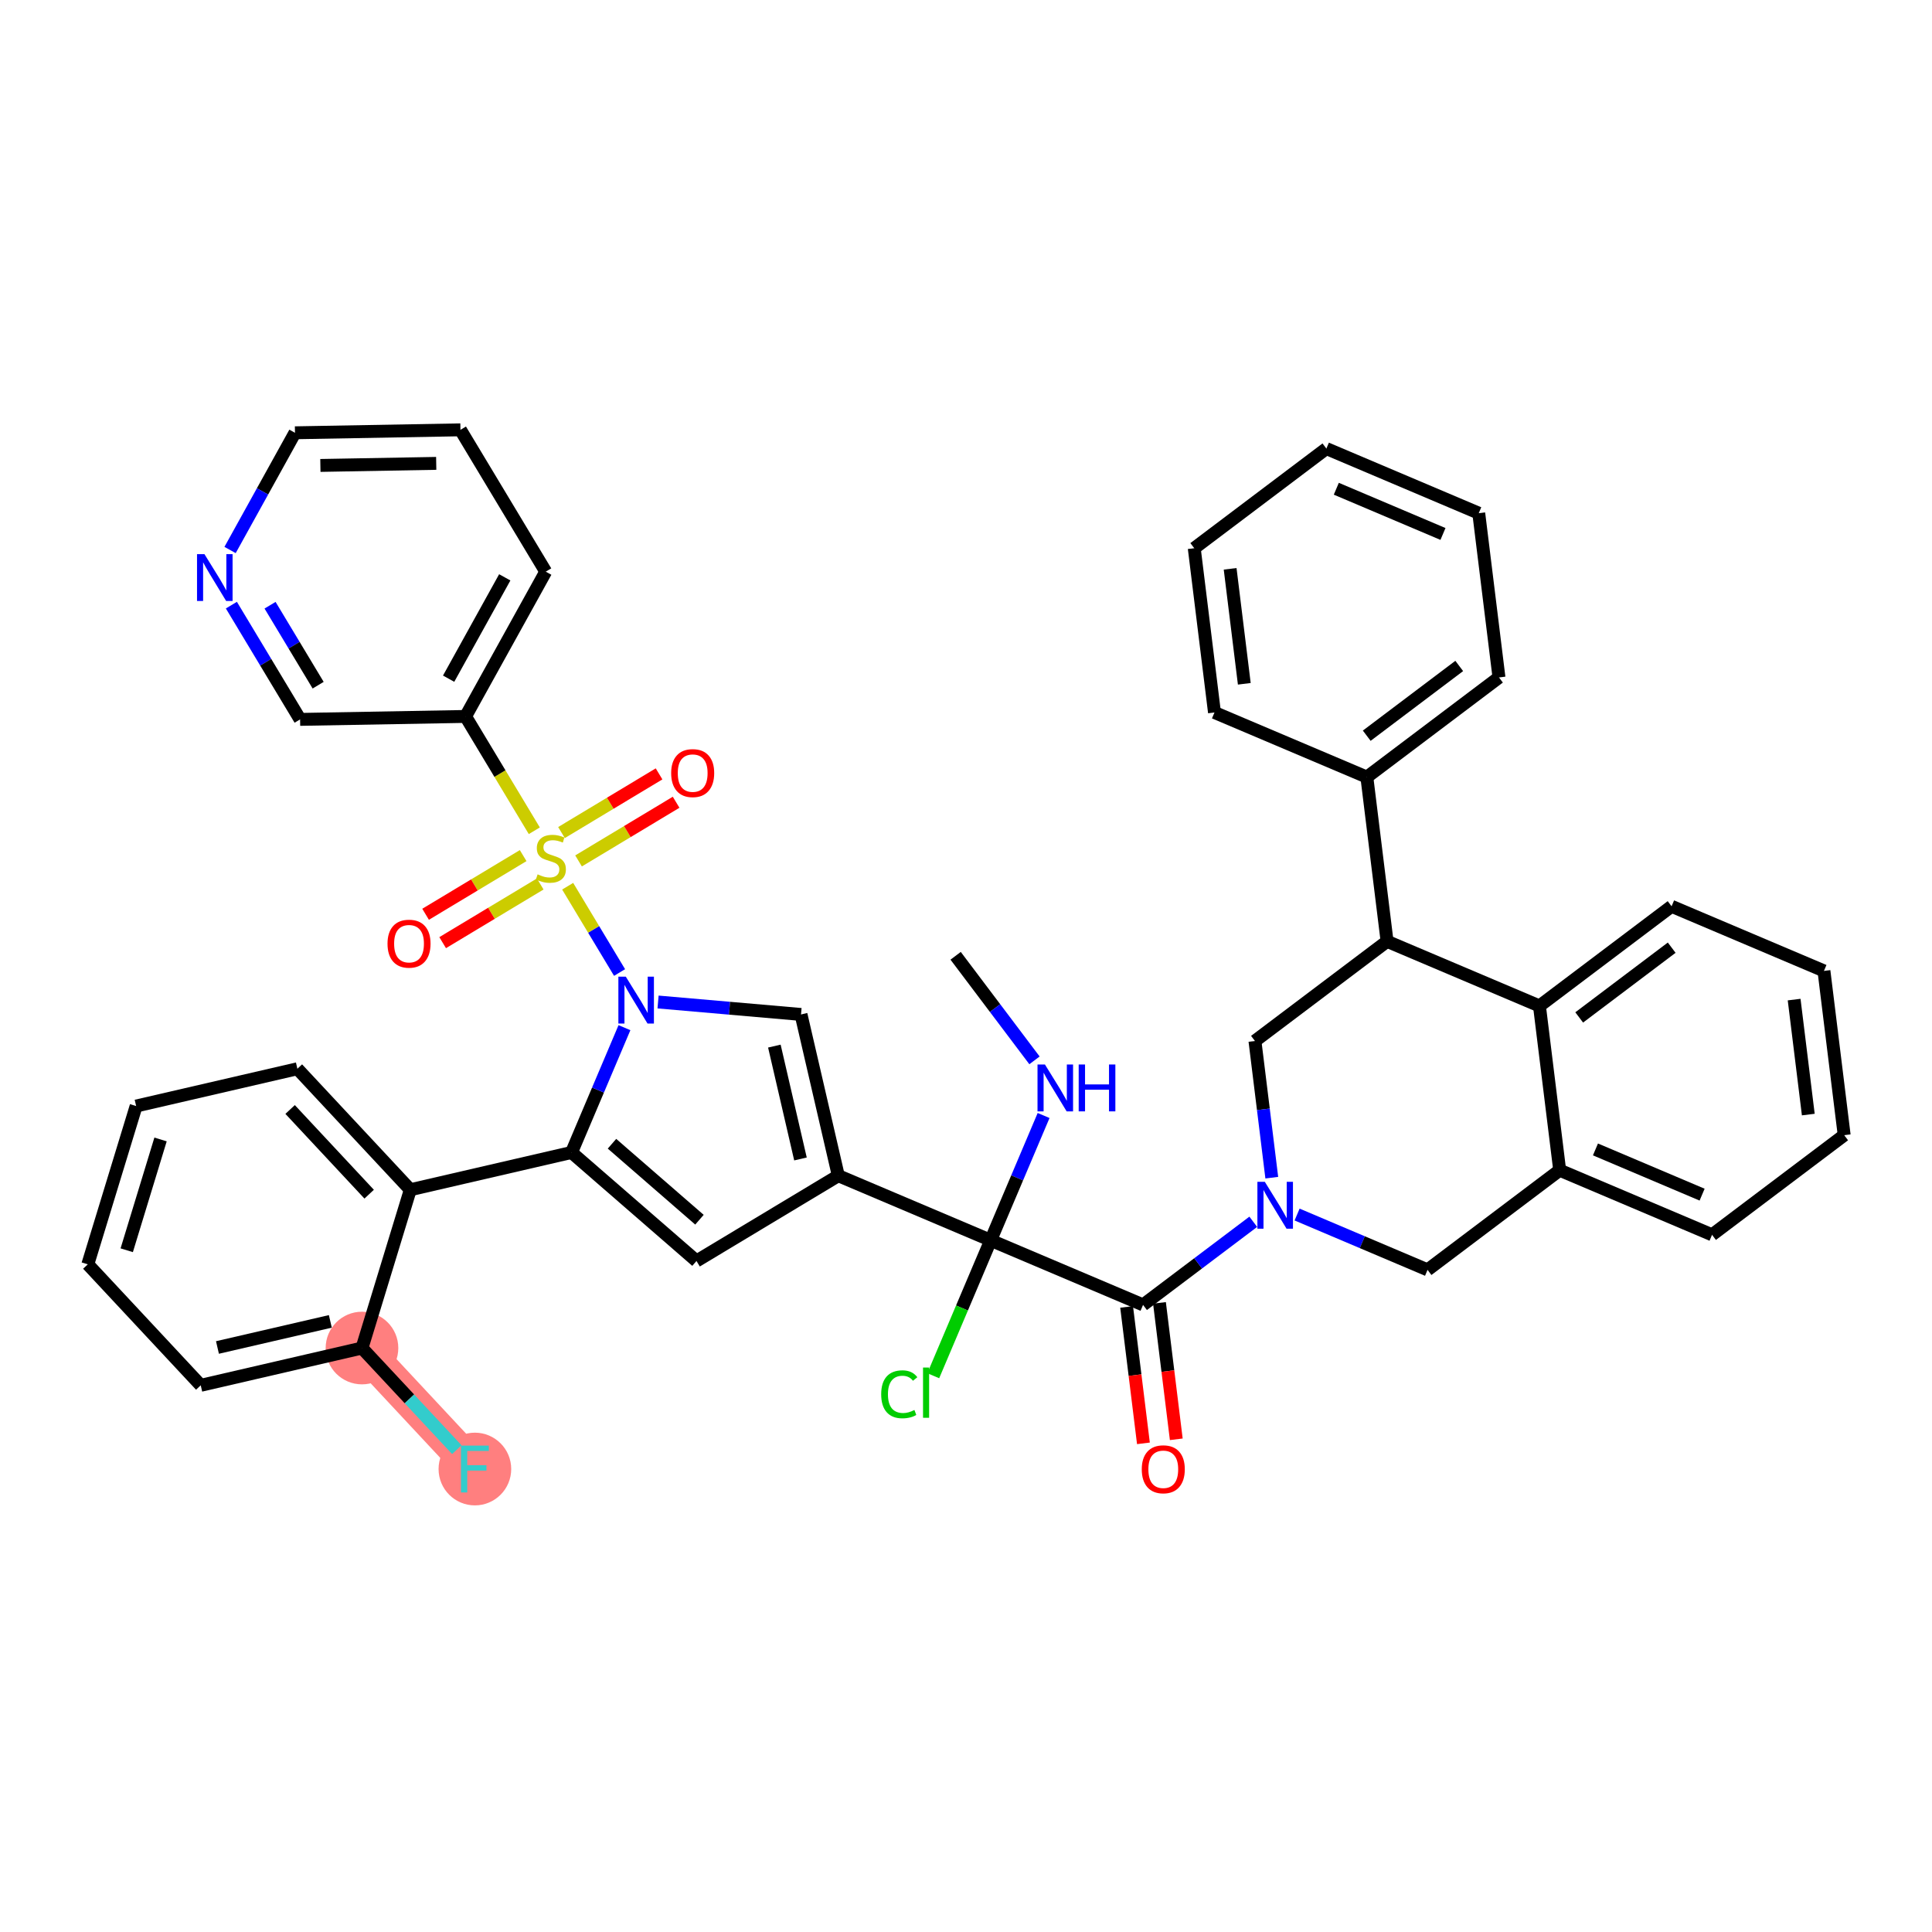 <?xml version='1.0' encoding='iso-8859-1'?>
<svg version='1.1' baseProfile='full'
              xmlns='http://www.w3.org/2000/svg'
                      xmlns:rdkit='http://www.rdkit.org/xml'
                      xmlns:xlink='http://www.w3.org/1999/xlink'
                  xml:space='preserve'
width='300px' height='300px' viewBox='0 0 300 300'>
<!-- END OF HEADER -->
<rect style='opacity:1.0;fill:#FFFFFF;stroke:none' width='300' height='300' x='0' y='0'> </rect>
<rect style='opacity:1.0;fill:#FFFFFF;stroke:none' width='300' height='300' x='0' y='0'> </rect>
<path d='M 56.208,209.322 L 73.741,228.11' style='fill:none;fill-rule:evenodd;stroke:#FF7F7F;stroke-width:5.5px;stroke-linecap:butt;stroke-linejoin:miter;stroke-opacity:1' />
<ellipse cx='56.208' cy='209.322' rx='5.14' ry='5.14'  style='fill:#FF7F7F;fill-rule:evenodd;stroke:#FF7F7F;stroke-width:1.0px;stroke-linecap:butt;stroke-linejoin:miter;stroke-opacity:1' />
<ellipse cx='73.741' cy='228.11' rx='5.14' ry='5.146'  style='fill:#FF7F7F;fill-rule:evenodd;stroke:#FF7F7F;stroke-width:1.0px;stroke-linecap:butt;stroke-linejoin:miter;stroke-opacity:1' />
<path class='bond-0 atom-0 atom-1' d='M 148.391,148.415 L 154.513,156.534' style='fill:none;fill-rule:evenodd;stroke:#000000;stroke-width:2.0px;stroke-linecap:butt;stroke-linejoin:miter;stroke-opacity:1' />
<path class='bond-0 atom-0 atom-1' d='M 154.513,156.534 L 160.635,164.652' style='fill:none;fill-rule:evenodd;stroke:#0000FF;stroke-width:2.0px;stroke-linecap:butt;stroke-linejoin:miter;stroke-opacity:1' />
<path class='bond-1 atom-1 atom-2' d='M 162.049,173.214 L 157.941,182.903' style='fill:none;fill-rule:evenodd;stroke:#0000FF;stroke-width:2.0px;stroke-linecap:butt;stroke-linejoin:miter;stroke-opacity:1' />
<path class='bond-1 atom-1 atom-2' d='M 157.941,182.903 L 153.832,192.592' style='fill:none;fill-rule:evenodd;stroke:#000000;stroke-width:2.0px;stroke-linecap:butt;stroke-linejoin:miter;stroke-opacity:1' />
<path class='bond-2 atom-2 atom-3' d='M 153.832,192.592 L 149.374,203.107' style='fill:none;fill-rule:evenodd;stroke:#000000;stroke-width:2.0px;stroke-linecap:butt;stroke-linejoin:miter;stroke-opacity:1' />
<path class='bond-2 atom-2 atom-3' d='M 149.374,203.107 L 144.916,213.622' style='fill:none;fill-rule:evenodd;stroke:#00CC00;stroke-width:2.0px;stroke-linecap:butt;stroke-linejoin:miter;stroke-opacity:1' />
<path class='bond-3 atom-2 atom-4' d='M 153.832,192.592 L 177.492,202.624' style='fill:none;fill-rule:evenodd;stroke:#000000;stroke-width:2.0px;stroke-linecap:butt;stroke-linejoin:miter;stroke-opacity:1' />
<path class='bond-21 atom-2 atom-22' d='M 153.832,192.592 L 130.173,182.561' style='fill:none;fill-rule:evenodd;stroke:#000000;stroke-width:2.0px;stroke-linecap:butt;stroke-linejoin:miter;stroke-opacity:1' />
<path class='bond-4 atom-4 atom-5' d='M 174.941,202.939 L 176.246,213.53' style='fill:none;fill-rule:evenodd;stroke:#000000;stroke-width:2.0px;stroke-linecap:butt;stroke-linejoin:miter;stroke-opacity:1' />
<path class='bond-4 atom-4 atom-5' d='M 176.246,213.53 L 177.551,224.122' style='fill:none;fill-rule:evenodd;stroke:#FF0000;stroke-width:2.0px;stroke-linecap:butt;stroke-linejoin:miter;stroke-opacity:1' />
<path class='bond-4 atom-4 atom-5' d='M 180.042,202.31 L 181.347,212.902' style='fill:none;fill-rule:evenodd;stroke:#000000;stroke-width:2.0px;stroke-linecap:butt;stroke-linejoin:miter;stroke-opacity:1' />
<path class='bond-4 atom-4 atom-5' d='M 181.347,212.902 L 182.652,223.493' style='fill:none;fill-rule:evenodd;stroke:#FF0000;stroke-width:2.0px;stroke-linecap:butt;stroke-linejoin:miter;stroke-opacity:1' />
<path class='bond-5 atom-4 atom-6' d='M 177.492,202.624 L 186.049,196.171' style='fill:none;fill-rule:evenodd;stroke:#000000;stroke-width:2.0px;stroke-linecap:butt;stroke-linejoin:miter;stroke-opacity:1' />
<path class='bond-5 atom-4 atom-6' d='M 186.049,196.171 L 194.607,189.717' style='fill:none;fill-rule:evenodd;stroke:#0000FF;stroke-width:2.0px;stroke-linecap:butt;stroke-linejoin:miter;stroke-opacity:1' />
<path class='bond-6 atom-6 atom-7' d='M 201.412,188.593 L 211.54,192.888' style='fill:none;fill-rule:evenodd;stroke:#0000FF;stroke-width:2.0px;stroke-linecap:butt;stroke-linejoin:miter;stroke-opacity:1' />
<path class='bond-6 atom-6 atom-7' d='M 211.54,192.888 L 221.669,197.183' style='fill:none;fill-rule:evenodd;stroke:#000000;stroke-width:2.0px;stroke-linecap:butt;stroke-linejoin:miter;stroke-opacity:1' />
<path class='bond-42 atom-21 atom-6' d='M 194.868,161.645 L 196.175,172.257' style='fill:none;fill-rule:evenodd;stroke:#000000;stroke-width:2.0px;stroke-linecap:butt;stroke-linejoin:miter;stroke-opacity:1' />
<path class='bond-42 atom-21 atom-6' d='M 196.175,172.257 L 197.482,182.869' style='fill:none;fill-rule:evenodd;stroke:#0000FF;stroke-width:2.0px;stroke-linecap:butt;stroke-linejoin:miter;stroke-opacity:1' />
<path class='bond-7 atom-7 atom-8' d='M 221.669,197.183 L 242.187,181.709' style='fill:none;fill-rule:evenodd;stroke:#000000;stroke-width:2.0px;stroke-linecap:butt;stroke-linejoin:miter;stroke-opacity:1' />
<path class='bond-8 atom-8 atom-9' d='M 242.187,181.709 L 265.846,191.741' style='fill:none;fill-rule:evenodd;stroke:#000000;stroke-width:2.0px;stroke-linecap:butt;stroke-linejoin:miter;stroke-opacity:1' />
<path class='bond-8 atom-8 atom-9' d='M 247.742,178.482 L 264.303,185.504' style='fill:none;fill-rule:evenodd;stroke:#000000;stroke-width:2.0px;stroke-linecap:butt;stroke-linejoin:miter;stroke-opacity:1' />
<path class='bond-44 atom-13 atom-8' d='M 239.045,156.203 L 242.187,181.709' style='fill:none;fill-rule:evenodd;stroke:#000000;stroke-width:2.0px;stroke-linecap:butt;stroke-linejoin:miter;stroke-opacity:1' />
<path class='bond-9 atom-9 atom-10' d='M 265.846,191.741 L 286.364,176.267' style='fill:none;fill-rule:evenodd;stroke:#000000;stroke-width:2.0px;stroke-linecap:butt;stroke-linejoin:miter;stroke-opacity:1' />
<path class='bond-10 atom-10 atom-11' d='M 286.364,176.267 L 283.222,150.761' style='fill:none;fill-rule:evenodd;stroke:#000000;stroke-width:2.0px;stroke-linecap:butt;stroke-linejoin:miter;stroke-opacity:1' />
<path class='bond-10 atom-10 atom-11' d='M 280.791,173.07 L 278.592,155.216' style='fill:none;fill-rule:evenodd;stroke:#000000;stroke-width:2.0px;stroke-linecap:butt;stroke-linejoin:miter;stroke-opacity:1' />
<path class='bond-11 atom-11 atom-12' d='M 283.222,150.761 L 259.562,140.729' style='fill:none;fill-rule:evenodd;stroke:#000000;stroke-width:2.0px;stroke-linecap:butt;stroke-linejoin:miter;stroke-opacity:1' />
<path class='bond-12 atom-12 atom-13' d='M 259.562,140.729 L 239.045,156.203' style='fill:none;fill-rule:evenodd;stroke:#000000;stroke-width:2.0px;stroke-linecap:butt;stroke-linejoin:miter;stroke-opacity:1' />
<path class='bond-12 atom-12 atom-13' d='M 259.579,147.154 L 245.217,157.986' style='fill:none;fill-rule:evenodd;stroke:#000000;stroke-width:2.0px;stroke-linecap:butt;stroke-linejoin:miter;stroke-opacity:1' />
<path class='bond-13 atom-13 atom-14' d='M 239.045,156.203 L 215.385,146.171' style='fill:none;fill-rule:evenodd;stroke:#000000;stroke-width:2.0px;stroke-linecap:butt;stroke-linejoin:miter;stroke-opacity:1' />
<path class='bond-14 atom-14 atom-15' d='M 215.385,146.171 L 212.243,120.666' style='fill:none;fill-rule:evenodd;stroke:#000000;stroke-width:2.0px;stroke-linecap:butt;stroke-linejoin:miter;stroke-opacity:1' />
<path class='bond-20 atom-14 atom-21' d='M 215.385,146.171 L 194.868,161.645' style='fill:none;fill-rule:evenodd;stroke:#000000;stroke-width:2.0px;stroke-linecap:butt;stroke-linejoin:miter;stroke-opacity:1' />
<path class='bond-15 atom-15 atom-16' d='M 212.243,120.666 L 232.761,105.192' style='fill:none;fill-rule:evenodd;stroke:#000000;stroke-width:2.0px;stroke-linecap:butt;stroke-linejoin:miter;stroke-opacity:1' />
<path class='bond-15 atom-15 atom-16' d='M 212.226,114.241 L 226.589,103.409' style='fill:none;fill-rule:evenodd;stroke:#000000;stroke-width:2.0px;stroke-linecap:butt;stroke-linejoin:miter;stroke-opacity:1' />
<path class='bond-45 atom-20 atom-15' d='M 188.584,110.634 L 212.243,120.666' style='fill:none;fill-rule:evenodd;stroke:#000000;stroke-width:2.0px;stroke-linecap:butt;stroke-linejoin:miter;stroke-opacity:1' />
<path class='bond-16 atom-16 atom-17' d='M 232.761,105.192 L 229.619,79.686' style='fill:none;fill-rule:evenodd;stroke:#000000;stroke-width:2.0px;stroke-linecap:butt;stroke-linejoin:miter;stroke-opacity:1' />
<path class='bond-17 atom-17 atom-18' d='M 229.619,79.686 L 205.96,69.654' style='fill:none;fill-rule:evenodd;stroke:#000000;stroke-width:2.0px;stroke-linecap:butt;stroke-linejoin:miter;stroke-opacity:1' />
<path class='bond-17 atom-17 atom-18' d='M 224.064,82.913 L 207.502,75.891' style='fill:none;fill-rule:evenodd;stroke:#000000;stroke-width:2.0px;stroke-linecap:butt;stroke-linejoin:miter;stroke-opacity:1' />
<path class='bond-18 atom-18 atom-19' d='M 205.96,69.654 L 185.442,85.128' style='fill:none;fill-rule:evenodd;stroke:#000000;stroke-width:2.0px;stroke-linecap:butt;stroke-linejoin:miter;stroke-opacity:1' />
<path class='bond-19 atom-19 atom-20' d='M 185.442,85.128 L 188.584,110.634' style='fill:none;fill-rule:evenodd;stroke:#000000;stroke-width:2.0px;stroke-linecap:butt;stroke-linejoin:miter;stroke-opacity:1' />
<path class='bond-19 atom-19 atom-20' d='M 191.015,88.326 L 193.214,106.18' style='fill:none;fill-rule:evenodd;stroke:#000000;stroke-width:2.0px;stroke-linecap:butt;stroke-linejoin:miter;stroke-opacity:1' />
<path class='bond-22 atom-22 atom-23' d='M 130.173,182.561 L 108.15,195.805' style='fill:none;fill-rule:evenodd;stroke:#000000;stroke-width:2.0px;stroke-linecap:butt;stroke-linejoin:miter;stroke-opacity:1' />
<path class='bond-43 atom-42 atom-22' d='M 124.382,157.523 L 130.173,182.561' style='fill:none;fill-rule:evenodd;stroke:#000000;stroke-width:2.0px;stroke-linecap:butt;stroke-linejoin:miter;stroke-opacity:1' />
<path class='bond-43 atom-42 atom-22' d='M 120.243,162.437 L 124.297,179.963' style='fill:none;fill-rule:evenodd;stroke:#000000;stroke-width:2.0px;stroke-linecap:butt;stroke-linejoin:miter;stroke-opacity:1' />
<path class='bond-23 atom-23 atom-24' d='M 108.15,195.805 L 88.749,178.953' style='fill:none;fill-rule:evenodd;stroke:#000000;stroke-width:2.0px;stroke-linecap:butt;stroke-linejoin:miter;stroke-opacity:1' />
<path class='bond-23 atom-23 atom-24' d='M 108.611,189.397 L 95.029,177.6' style='fill:none;fill-rule:evenodd;stroke:#000000;stroke-width:2.0px;stroke-linecap:butt;stroke-linejoin:miter;stroke-opacity:1' />
<path class='bond-24 atom-24 atom-25' d='M 88.749,178.953 L 63.711,184.743' style='fill:none;fill-rule:evenodd;stroke:#000000;stroke-width:2.0px;stroke-linecap:butt;stroke-linejoin:miter;stroke-opacity:1' />
<path class='bond-31 atom-24 atom-32' d='M 88.749,178.953 L 92.857,169.264' style='fill:none;fill-rule:evenodd;stroke:#000000;stroke-width:2.0px;stroke-linecap:butt;stroke-linejoin:miter;stroke-opacity:1' />
<path class='bond-31 atom-24 atom-32' d='M 92.857,169.264 L 96.965,159.575' style='fill:none;fill-rule:evenodd;stroke:#0000FF;stroke-width:2.0px;stroke-linecap:butt;stroke-linejoin:miter;stroke-opacity:1' />
<path class='bond-25 atom-25 atom-26' d='M 63.711,184.743 L 46.178,165.956' style='fill:none;fill-rule:evenodd;stroke:#000000;stroke-width:2.0px;stroke-linecap:butt;stroke-linejoin:miter;stroke-opacity:1' />
<path class='bond-25 atom-25 atom-26' d='M 57.324,185.432 L 45.05,172.281' style='fill:none;fill-rule:evenodd;stroke:#000000;stroke-width:2.0px;stroke-linecap:butt;stroke-linejoin:miter;stroke-opacity:1' />
<path class='bond-46 atom-30 atom-25' d='M 56.208,209.322 L 63.711,184.743' style='fill:none;fill-rule:evenodd;stroke:#000000;stroke-width:2.0px;stroke-linecap:butt;stroke-linejoin:miter;stroke-opacity:1' />
<path class='bond-26 atom-26 atom-27' d='M 46.178,165.956 L 21.14,171.746' style='fill:none;fill-rule:evenodd;stroke:#000000;stroke-width:2.0px;stroke-linecap:butt;stroke-linejoin:miter;stroke-opacity:1' />
<path class='bond-27 atom-27 atom-28' d='M 21.14,171.746 L 13.636,196.325' style='fill:none;fill-rule:evenodd;stroke:#000000;stroke-width:2.0px;stroke-linecap:butt;stroke-linejoin:miter;stroke-opacity:1' />
<path class='bond-27 atom-27 atom-28' d='M 24.93,176.934 L 19.678,194.139' style='fill:none;fill-rule:evenodd;stroke:#000000;stroke-width:2.0px;stroke-linecap:butt;stroke-linejoin:miter;stroke-opacity:1' />
<path class='bond-28 atom-28 atom-29' d='M 13.636,196.325 L 31.17,215.113' style='fill:none;fill-rule:evenodd;stroke:#000000;stroke-width:2.0px;stroke-linecap:butt;stroke-linejoin:miter;stroke-opacity:1' />
<path class='bond-29 atom-29 atom-30' d='M 31.17,215.113 L 56.208,209.322' style='fill:none;fill-rule:evenodd;stroke:#000000;stroke-width:2.0px;stroke-linecap:butt;stroke-linejoin:miter;stroke-opacity:1' />
<path class='bond-29 atom-29 atom-30' d='M 33.767,209.237 L 51.294,205.183' style='fill:none;fill-rule:evenodd;stroke:#000000;stroke-width:2.0px;stroke-linecap:butt;stroke-linejoin:miter;stroke-opacity:1' />
<path class='bond-30 atom-30 atom-31' d='M 56.208,209.322 L 63.571,217.212' style='fill:none;fill-rule:evenodd;stroke:#000000;stroke-width:2.0px;stroke-linecap:butt;stroke-linejoin:miter;stroke-opacity:1' />
<path class='bond-30 atom-30 atom-31' d='M 63.571,217.212 L 70.935,225.103' style='fill:none;fill-rule:evenodd;stroke:#33CCCC;stroke-width:2.0px;stroke-linecap:butt;stroke-linejoin:miter;stroke-opacity:1' />
<path class='bond-32 atom-32 atom-33' d='M 96.206,151.012 L 92.177,144.312' style='fill:none;fill-rule:evenodd;stroke:#0000FF;stroke-width:2.0px;stroke-linecap:butt;stroke-linejoin:miter;stroke-opacity:1' />
<path class='bond-32 atom-32 atom-33' d='M 92.177,144.312 L 88.147,137.612' style='fill:none;fill-rule:evenodd;stroke:#CCCC00;stroke-width:2.0px;stroke-linecap:butt;stroke-linejoin:miter;stroke-opacity:1' />
<path class='bond-41 atom-32 atom-42' d='M 102.183,155.59 L 113.283,156.556' style='fill:none;fill-rule:evenodd;stroke:#0000FF;stroke-width:2.0px;stroke-linecap:butt;stroke-linejoin:miter;stroke-opacity:1' />
<path class='bond-41 atom-32 atom-42' d='M 113.283,156.556 L 124.382,157.523' style='fill:none;fill-rule:evenodd;stroke:#000000;stroke-width:2.0px;stroke-linecap:butt;stroke-linejoin:miter;stroke-opacity:1' />
<path class='bond-33 atom-33 atom-34' d='M 81.236,132.858 L 73.661,137.414' style='fill:none;fill-rule:evenodd;stroke:#CCCC00;stroke-width:2.0px;stroke-linecap:butt;stroke-linejoin:miter;stroke-opacity:1' />
<path class='bond-33 atom-33 atom-34' d='M 73.661,137.414 L 66.086,141.969' style='fill:none;fill-rule:evenodd;stroke:#FF0000;stroke-width:2.0px;stroke-linecap:butt;stroke-linejoin:miter;stroke-opacity:1' />
<path class='bond-33 atom-33 atom-34' d='M 83.885,137.263 L 76.31,141.818' style='fill:none;fill-rule:evenodd;stroke:#CCCC00;stroke-width:2.0px;stroke-linecap:butt;stroke-linejoin:miter;stroke-opacity:1' />
<path class='bond-33 atom-33 atom-34' d='M 76.31,141.818 L 68.735,146.374' style='fill:none;fill-rule:evenodd;stroke:#FF0000;stroke-width:2.0px;stroke-linecap:butt;stroke-linejoin:miter;stroke-opacity:1' />
<path class='bond-34 atom-33 atom-35' d='M 89.837,133.683 L 97.412,129.128' style='fill:none;fill-rule:evenodd;stroke:#CCCC00;stroke-width:2.0px;stroke-linecap:butt;stroke-linejoin:miter;stroke-opacity:1' />
<path class='bond-34 atom-33 atom-35' d='M 97.412,129.128 L 104.987,124.572' style='fill:none;fill-rule:evenodd;stroke:#FF0000;stroke-width:2.0px;stroke-linecap:butt;stroke-linejoin:miter;stroke-opacity:1' />
<path class='bond-34 atom-33 atom-35' d='M 87.188,129.279 L 94.763,124.723' style='fill:none;fill-rule:evenodd;stroke:#CCCC00;stroke-width:2.0px;stroke-linecap:butt;stroke-linejoin:miter;stroke-opacity:1' />
<path class='bond-34 atom-33 atom-35' d='M 94.763,124.723 L 102.338,120.167' style='fill:none;fill-rule:evenodd;stroke:#FF0000;stroke-width:2.0px;stroke-linecap:butt;stroke-linejoin:miter;stroke-opacity:1' />
<path class='bond-35 atom-33 atom-36' d='M 82.968,129 L 77.63,120.124' style='fill:none;fill-rule:evenodd;stroke:#CCCC00;stroke-width:2.0px;stroke-linecap:butt;stroke-linejoin:miter;stroke-opacity:1' />
<path class='bond-35 atom-33 atom-36' d='M 77.63,120.124 L 72.292,111.248' style='fill:none;fill-rule:evenodd;stroke:#000000;stroke-width:2.0px;stroke-linecap:butt;stroke-linejoin:miter;stroke-opacity:1' />
<path class='bond-36 atom-36 atom-37' d='M 72.292,111.248 L 84.742,88.767' style='fill:none;fill-rule:evenodd;stroke:#000000;stroke-width:2.0px;stroke-linecap:butt;stroke-linejoin:miter;stroke-opacity:1' />
<path class='bond-36 atom-36 atom-37' d='M 69.663,105.386 L 78.379,89.649' style='fill:none;fill-rule:evenodd;stroke:#000000;stroke-width:2.0px;stroke-linecap:butt;stroke-linejoin:miter;stroke-opacity:1' />
<path class='bond-47 atom-41 atom-36' d='M 46.598,111.707 L 72.292,111.248' style='fill:none;fill-rule:evenodd;stroke:#000000;stroke-width:2.0px;stroke-linecap:butt;stroke-linejoin:miter;stroke-opacity:1' />
<path class='bond-37 atom-37 atom-38' d='M 84.742,88.767 L 71.498,66.744' style='fill:none;fill-rule:evenodd;stroke:#000000;stroke-width:2.0px;stroke-linecap:butt;stroke-linejoin:miter;stroke-opacity:1' />
<path class='bond-38 atom-38 atom-39' d='M 71.498,66.744 L 45.804,67.203' style='fill:none;fill-rule:evenodd;stroke:#000000;stroke-width:2.0px;stroke-linecap:butt;stroke-linejoin:miter;stroke-opacity:1' />
<path class='bond-38 atom-38 atom-39' d='M 67.736,71.952 L 49.749,72.273' style='fill:none;fill-rule:evenodd;stroke:#000000;stroke-width:2.0px;stroke-linecap:butt;stroke-linejoin:miter;stroke-opacity:1' />
<path class='bond-39 atom-39 atom-40' d='M 45.804,67.203 L 40.764,76.303' style='fill:none;fill-rule:evenodd;stroke:#000000;stroke-width:2.0px;stroke-linecap:butt;stroke-linejoin:miter;stroke-opacity:1' />
<path class='bond-39 atom-39 atom-40' d='M 40.764,76.303 L 35.725,85.403' style='fill:none;fill-rule:evenodd;stroke:#0000FF;stroke-width:2.0px;stroke-linecap:butt;stroke-linejoin:miter;stroke-opacity:1' />
<path class='bond-40 atom-40 atom-41' d='M 35.928,93.965 L 41.263,102.836' style='fill:none;fill-rule:evenodd;stroke:#0000FF;stroke-width:2.0px;stroke-linecap:butt;stroke-linejoin:miter;stroke-opacity:1' />
<path class='bond-40 atom-40 atom-41' d='M 41.263,102.836 L 46.598,111.707' style='fill:none;fill-rule:evenodd;stroke:#000000;stroke-width:2.0px;stroke-linecap:butt;stroke-linejoin:miter;stroke-opacity:1' />
<path class='bond-40 atom-40 atom-41' d='M 41.933,93.978 L 45.668,100.187' style='fill:none;fill-rule:evenodd;stroke:#0000FF;stroke-width:2.0px;stroke-linecap:butt;stroke-linejoin:miter;stroke-opacity:1' />
<path class='bond-40 atom-40 atom-41' d='M 45.668,100.187 L 49.402,106.397' style='fill:none;fill-rule:evenodd;stroke:#000000;stroke-width:2.0px;stroke-linecap:butt;stroke-linejoin:miter;stroke-opacity:1' />
<path  class='atom-1' d='M 162.256 165.294
L 164.64 169.149
Q 164.877 169.529, 165.257 170.218
Q 165.638 170.907, 165.658 170.948
L 165.658 165.294
L 166.624 165.294
L 166.624 172.572
L 165.627 172.572
L 163.068 168.357
Q 162.77 167.864, 162.451 167.299
Q 162.143 166.733, 162.05 166.558
L 162.05 172.572
L 161.104 172.572
L 161.104 165.294
L 162.256 165.294
' fill='#0000FF'/>
<path  class='atom-1' d='M 167.498 165.294
L 168.485 165.294
L 168.485 168.388
L 172.206 168.388
L 172.206 165.294
L 173.193 165.294
L 173.193 172.572
L 172.206 172.572
L 172.206 169.211
L 168.485 169.211
L 168.485 172.572
L 167.498 172.572
L 167.498 165.294
' fill='#0000FF'/>
<path  class='atom-3' d='M 136.831 216.504
Q 136.831 214.695, 137.674 213.749
Q 138.527 212.793, 140.141 212.793
Q 141.642 212.793, 142.444 213.852
L 141.765 214.407
Q 141.179 213.636, 140.141 213.636
Q 139.041 213.636, 138.455 214.376
Q 137.88 215.106, 137.88 216.504
Q 137.88 217.943, 138.476 218.683
Q 139.082 219.423, 140.254 219.423
Q 141.056 219.423, 141.991 218.94
L 142.279 219.711
Q 141.899 219.958, 141.323 220.102
Q 140.748 220.245, 140.11 220.245
Q 138.527 220.245, 137.674 219.279
Q 136.831 218.313, 136.831 216.504
' fill='#00CC00'/>
<path  class='atom-3' d='M 143.328 212.351
L 144.273 212.351
L 144.273 220.153
L 143.328 220.153
L 143.328 212.351
' fill='#00CC00'/>
<path  class='atom-5' d='M 177.293 228.151
Q 177.293 226.403, 178.156 225.427
Q 179.02 224.45, 180.634 224.45
Q 182.248 224.45, 183.111 225.427
Q 183.975 226.403, 183.975 228.151
Q 183.975 229.919, 183.101 230.926
Q 182.227 231.923, 180.634 231.923
Q 179.03 231.923, 178.156 230.926
Q 177.293 229.929, 177.293 228.151
M 180.634 231.101
Q 181.744 231.101, 182.34 230.361
Q 182.947 229.61, 182.947 228.151
Q 182.947 226.722, 182.34 226.002
Q 181.744 225.272, 180.634 225.272
Q 179.524 225.272, 178.917 225.992
Q 178.321 226.711, 178.321 228.151
Q 178.321 229.621, 178.917 230.361
Q 179.524 231.101, 180.634 231.101
' fill='#FF0000'/>
<path  class='atom-6' d='M 196.401 183.512
L 198.786 187.367
Q 199.022 187.747, 199.402 188.436
Q 199.783 189.124, 199.803 189.165
L 199.803 183.512
L 200.77 183.512
L 200.77 190.79
L 199.772 190.79
L 197.213 186.575
Q 196.915 186.082, 196.596 185.516
Q 196.288 184.951, 196.195 184.776
L 196.195 190.79
L 195.249 190.79
L 195.249 183.512
L 196.401 183.512
' fill='#0000FF'/>
<path  class='atom-31' d='M 71.577 224.471
L 75.905 224.471
L 75.905 225.303
L 72.554 225.303
L 72.554 227.514
L 75.535 227.514
L 75.535 228.356
L 72.554 228.356
L 72.554 231.749
L 71.577 231.749
L 71.577 224.471
' fill='#33CCCC'/>
<path  class='atom-32' d='M 97.172 151.654
L 99.557 155.509
Q 99.793 155.89, 100.174 156.578
Q 100.554 157.267, 100.575 157.308
L 100.575 151.654
L 101.541 151.654
L 101.541 158.932
L 100.544 158.932
L 97.984 154.718
Q 97.686 154.224, 97.367 153.659
Q 97.059 153.094, 96.966 152.919
L 96.966 158.932
L 96.021 158.932
L 96.021 151.654
L 97.172 151.654
' fill='#0000FF'/>
<path  class='atom-33' d='M 83.481 135.769
Q 83.563 135.799, 83.902 135.943
Q 84.241 136.087, 84.611 136.18
Q 84.992 136.262, 85.362 136.262
Q 86.05 136.262, 86.451 135.933
Q 86.852 135.594, 86.852 135.008
Q 86.852 134.607, 86.647 134.36
Q 86.451 134.114, 86.143 133.98
Q 85.835 133.846, 85.321 133.692
Q 84.673 133.497, 84.282 133.312
Q 83.902 133.127, 83.624 132.736
Q 83.357 132.346, 83.357 131.688
Q 83.357 130.773, 83.974 130.207
Q 84.601 129.642, 85.835 129.642
Q 86.677 129.642, 87.633 130.043
L 87.397 130.834
Q 86.523 130.475, 85.865 130.475
Q 85.156 130.475, 84.766 130.773
Q 84.375 131.061, 84.385 131.564
Q 84.385 131.955, 84.581 132.191
Q 84.786 132.428, 85.074 132.561
Q 85.372 132.695, 85.865 132.849
Q 86.523 133.055, 86.914 133.26
Q 87.305 133.466, 87.582 133.887
Q 87.87 134.299, 87.87 135.008
Q 87.87 136.015, 87.192 136.56
Q 86.523 137.095, 85.403 137.095
Q 84.755 137.095, 84.262 136.951
Q 83.779 136.817, 83.203 136.581
L 83.481 135.769
' fill='#CCCC00'/>
<path  class='atom-34' d='M 60.173 146.536
Q 60.173 144.788, 61.036 143.811
Q 61.9 142.835, 63.514 142.835
Q 65.128 142.835, 65.991 143.811
Q 66.855 144.788, 66.855 146.536
Q 66.855 148.304, 65.981 149.311
Q 65.107 150.308, 63.514 150.308
Q 61.91 150.308, 61.036 149.311
Q 60.173 148.314, 60.173 146.536
M 63.514 149.486
Q 64.624 149.486, 65.22 148.746
Q 65.827 147.995, 65.827 146.536
Q 65.827 145.107, 65.22 144.387
Q 64.624 143.657, 63.514 143.657
Q 62.404 143.657, 61.797 144.377
Q 61.201 145.096, 61.201 146.536
Q 61.201 148.005, 61.797 148.746
Q 62.404 149.486, 63.514 149.486
' fill='#FF0000'/>
<path  class='atom-35' d='M 104.218 120.047
Q 104.218 118.299, 105.082 117.323
Q 105.945 116.346, 107.559 116.346
Q 109.173 116.346, 110.036 117.323
Q 110.9 118.299, 110.9 120.047
Q 110.9 121.815, 110.026 122.822
Q 109.152 123.819, 107.559 123.819
Q 105.956 123.819, 105.082 122.822
Q 104.218 121.825, 104.218 120.047
M 107.559 122.997
Q 108.669 122.997, 109.266 122.257
Q 109.872 121.507, 109.872 120.047
Q 109.872 118.618, 109.266 117.899
Q 108.669 117.169, 107.559 117.169
Q 106.449 117.169, 105.843 117.888
Q 105.246 118.608, 105.246 120.047
Q 105.246 121.517, 105.843 122.257
Q 106.449 122.997, 107.559 122.997
' fill='#FF0000'/>
<path  class='atom-40' d='M 31.745 86.045
L 34.13 89.9
Q 34.366 90.28, 34.746 90.969
Q 35.127 91.657, 35.147 91.699
L 35.147 86.045
L 36.114 86.045
L 36.114 93.323
L 35.117 93.323
L 32.557 89.108
Q 32.259 88.615, 31.94 88.049
Q 31.632 87.484, 31.539 87.309
L 31.539 93.323
L 30.594 93.323
L 30.594 86.045
L 31.745 86.045
' fill='#0000FF'/>
</svg>
